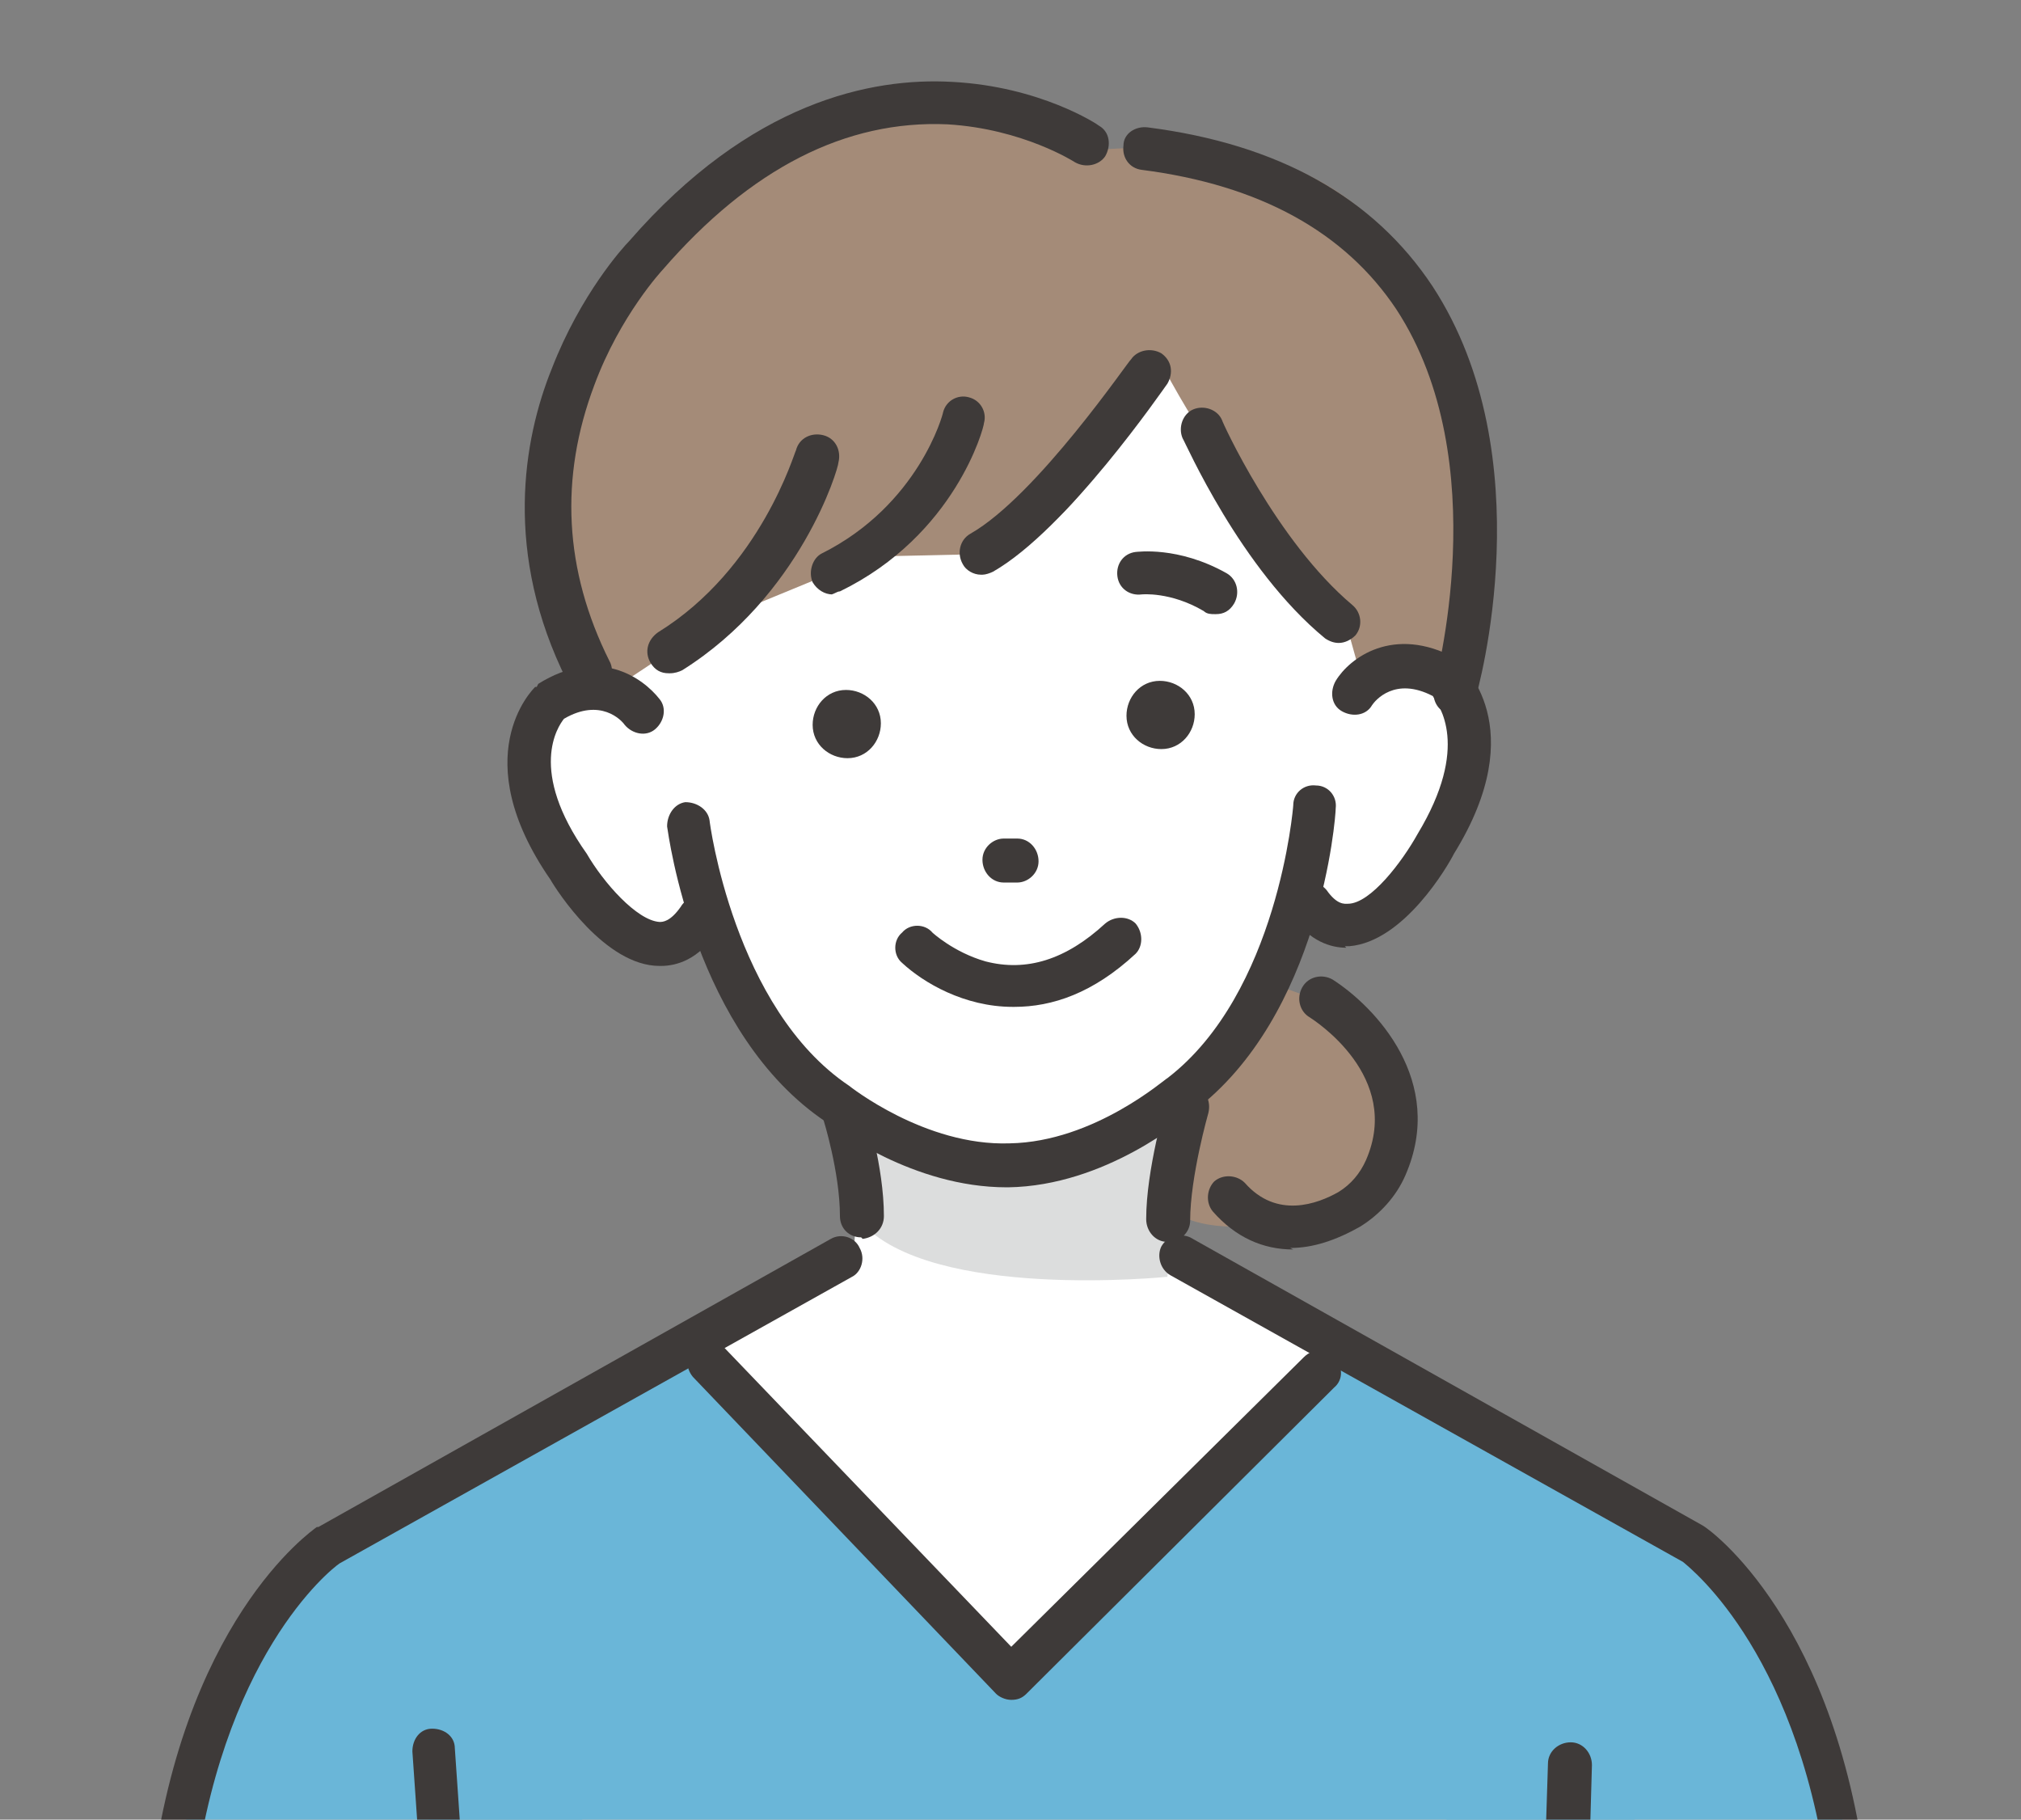 <?xml version="1.0" encoding="UTF-8"?>
<svg xmlns="http://www.w3.org/2000/svg" xmlns:xlink="http://www.w3.org/1999/xlink" version="1.1" viewBox="0 0 133.3 120">
  <rect x="0" y="0" width="133.3" height="120" fill="#808080" stroke="none"/>
  <defs>
    <style>
      .cls-1 {
        fill: none;
      }

      .cls-2 {
        fill: #3e3a39;
      }

      .cls-3 {
        fill: #fff;
      }

      .cls-4 {
        fill: #dcdddd;
      }

      .cls-5 {
        fill: #a48b78;
      }

      .cls-6 {
        fill: #6ab6d8;
      }

      .cls-7 {
        clip-path: url(#clippath);
      }
    </style>
    <clipPath id="clippath">
      <rect class="cls-1" x="8.5" y="0" width="116.3" height="120"/>
    </clipPath>
  </defs>
  <!-- Generator: Adobe Illustrator 28.7.1, SVG Export Plug-In . SVG Version: 1.2.0 Build 142)  -->
  <g>
    <g id="_レイヤー_2">
      <g id="_バック">
        <g class="cls-7">
          <g>
            <polygon class="cls-6" points="32.8 141.3 38.9 141.4 37.1 162.3 37.5 164.5 36.2 172.6 34.8 189 105.3 189 104.1 174 105 141.9 110.3 100.8 82.7 84.4 49.1 85.4 23.7 100.6 29.4 124.8 29.8 135 31.5 134.5 32.8 141.3"/>
            <path class="cls-5" d="M75.1,70s-4.9,16.9,15.8,8.6c0,0,4.4-9.1-2.2-12l-5.8-2.1-7.8,5.5h0Z"/>
            <path class="cls-3" d="M41.7,28.5s-1.8,14.4.6,18.5c0,0-6.5-4.5-7.5,3.6,0,0,1.4,14.9,11.5,10.8,0,0,6.6,16,20.5,15.4,0,0,15.8-1.6,19.1-17.8,0,0,4.6,5.9,9-3.8,0,0,8.1-12.1-4.2-10.6l.8-14.9-16.9-11.7-22.8-.8-10.2,11.3h0Z"/>
            <path class="cls-5" d="M76.1,23.4s-2.3,8.9-9.4,13.1l-9.2.2-10.2,4.2-6.8,4.5s-8.2-11.3-1.5-21.5c0,0,11.1-22.9,32.7-14l3.9-.2s16.4-2.2,20.2,14.8c.2,1.1,1.2,6.5,1.2,7.6,0,6.5,0,10.8-1.6,12.6l-5.5.4-1.4-5s-7.2-6.9-12.2-16.7h0Z"/>
            <path class="cls-6" d="M26.1,99.1s-12.4,5.9-13.4,18.1l-4.2,28.1s19.1,4.3,29.9,1.6v-37.9s-12.4-9.9-12.4-9.9Z"/>
            <path class="cls-6" d="M107.7,99.1s12.4,5.9,13.4,18.1l4.2,28.1s-19.1,4.3-29.9,1.6v-37.9s12.4-9.9,12.4-9.9Z"/>
            <path class="cls-3" d="M56.8,73.9l-.5,9.1-10.3,5.8s12.8,15.8,20.6,21.9c.8.6,25-23.6,22.8-22.2-.8.5-12.3-6.4-12.3-6.4v-10.4c0,0-20.3,2.3-20.3,2.3Z"/>
            <path class="cls-4" d="M56.8,75.4s9.8,6,19.2-.2l2.1-1.3-1.1,10.3s-15.6,1.6-20.2-3.6v-5.2h0Z"/>
            <path class="cls-2" d="M56.8,81.6c-.8,0-1.4-.6-1.4-1.4,0-2.9-1.1-6.4-1.1-6.4-.2-.8.2-1.6,1-1.8.8-.2,1.5.2,1.8,1,0,.2,1.2,3.9,1.2,7.2,0,.8-.6,1.4-1.4,1.5h0,0Z"/>
            <path class="cls-2" d="M77,81.9h0c-.8,0-1.4-.7-1.4-1.5,0-3.3,1.3-7.6,1.3-7.8.2-.8,1-1.2,1.8-1s1.2,1,1,1.8c0,0-1.2,4.2-1.2,7.1,0,.8-.7,1.4-1.4,1.4h0Z"/>
            <path class="cls-2" d="M66.4,78.3c-6.2,0-11.3-3.9-11.9-4.3-8.7-5.8-10.4-18.9-10.5-19.5,0-.8.5-1.5,1.2-1.6.8,0,1.5.5,1.6,1.2,0,.1,1.6,12.4,9.2,17.5h0c0,0,5,4,10.6,3.8,5.6-.1,10.3-4.3,10.4-4.3h0c7.3-5.6,8.3-17.9,8.3-18,0-.8.7-1.4,1.5-1.3.8,0,1.4.7,1.3,1.5,0,.6-1,13.7-9.4,20-.6.5-5.8,4.9-12.2,5h-.5,0Z"/>
            <path class="cls-2" d="M43.5,63.7h0c-3.6,0-6.8-5-7.2-5.7-5.6-8.1-1.2-12.5-1-12.7h.1c0,0,.1-.2.1-.2,4-2.5,6.9-.4,8,1,.5.6.3,1.5-.3,2-.6.5-1.5.3-2-.3-.2-.3-1.6-1.8-4-.4-.4.5-2.4,3.4,1.5,8.9h0c1.1,1.9,3.3,4.4,4.8,4.5.2,0,.7,0,1.4-1,.4-.7,1.3-.8,2-.4s.8,1.3.4,2c-1.2,1.9-2.7,2.3-3.7,2.3Z"/>
            <path class="cls-2" d="M88.8,62.5c-1,0-2.4-.4-3.6-2.1-.5-.6-.3-1.5.3-2,.6-.5,1.5-.3,2,.3.7,1,1.2.9,1.4.9,1.5,0,3.6-2.8,4.6-4.6h0c3.5-5.8,1.4-8.5,1-9.1-2.5-1.3-3.8.3-4,.6-.4.7-1.3.8-2,.4-.7-.4-.8-1.3-.4-2,.9-1.5,3.8-3.7,7.9-1.5h.1c0,0,.1.2.1.2.2.2,4.9,4.3-.3,12.7-.4.8-3.3,5.8-6.9,6.1h-.3,0Z"/>
            <path class="cls-2" d="M80.1,40.5c-.2,0-.5,0-.7-.2-2.2-1.3-4.1-1.1-4.1-1.1-.8.1-1.5-.4-1.6-1.2-.1-.8.4-1.5,1.2-1.6.1,0,2.8-.4,6,1.4.7.4.9,1.3.5,2-.3.5-.7.7-1.2.7h0Z"/>
            <path class="cls-2" d="M67.1,58.2h-.9c-.8,0-1.4-.7-1.4-1.5,0-.8.7-1.4,1.4-1.4h.9c.8,0,1.4.7,1.4,1.5,0,.8-.7,1.4-1.4,1.4Z"/>
            <path class="cls-2" d="M76.6,49.4h0c-1.2,0-2.3-.9-2.3-2.2h0c0-1.2.9-2.3,2.2-2.3h0c1.2,0,2.3.9,2.3,2.2h0c0,1.2-.9,2.3-2.2,2.3Z"/>
            <path class="cls-2" d="M55.9,50h0c-1.2,0-2.3-.9-2.3-2.2h0c0-1.2.9-2.3,2.2-2.3h0c1.2,0,2.3.9,2.3,2.2h0c0,1.2-.9,2.3-2.2,2.3Z"/>
            <path class="cls-2" d="M96,47.1c-.1,0-.3,0-.4,0-.8-.2-1.2-1-1-1.8h0c0-.2,4.1-14.8-2.5-24.9-3.4-5.1-9-8.2-16.8-9.2-.8-.1-1.3-.8-1.2-1.6,0-.8.8-1.3,1.6-1.2,8.6,1.1,14.9,4.6,18.8,10.5,7.3,11.2,3,26.6,2.8,27.2-.2.6-.8,1-1.4,1h0Z"/>
            <path class="cls-2" d="M38.7,45.7c-.5,0-1-.3-1.3-.8-4.2-8.4-2.9-15.9-1-20.6,1.9-4.9,4.7-8,5.1-8.4,8-9.2,16-10.8,21.3-10.5,5.8.3,9.6,2.8,9.7,2.9.7.4.8,1.3.4,2-.4.6-1.3.8-2,.4,0,0-3.4-2.2-8.4-2.5-6.7-.3-13,2.9-18.8,9.6h0s-2.8,3-4.5,7.6c-2.3,6.1-2,12.2,1,18.2.4.7,0,1.6-.6,1.9-.2,0-.4.2-.6.1Z"/>
            <path class="cls-2" d="M66.8,66.4c-3.2,0-5.9-1.6-7.3-2.9-.6-.5-.6-1.5,0-2,.5-.6,1.5-.6,2,0,0,0,1.4,1.3,3.5,1.9,2.7.7,5.3-.1,7.9-2.5.6-.5,1.5-.5,2,0,.5.6.5,1.5,0,2-2.8,2.6-5.5,3.5-8,3.5h0Z"/>
            <path class="cls-2" d="M30.4,149.4h0c-10.9-.3-21.9-1.9-22-1.9-.8-.1-1.3-.8-1.2-1.6l2.7-21.2c2-17.7,10.6-23.7,11-24,0,0,0,0,.1,0l33.8-19c.7-.4,1.6-.1,1.9.6.4.7.1,1.6-.5,1.9l-33.8,18.9c-.6.4-7.9,6.2-9.7,21.9l-2.5,19.8c3.3.4,11.8,1.4,20.3,1.7.8,0,1.4.7,1.4,1.5,0,.8-.7,1.4-1.4,1.4h0Z"/>
            <path class="cls-2" d="M102.9,149.4c-.8,0-1.4-.6-1.4-1.4,0-.8.6-1.4,1.4-1.5,8.5-.2,17-1.2,20.3-1.7l-2.5-19.8c-1.8-15.7-9.1-21.5-9.7-22l-33.8-18.9c-.7-.4-.9-1.3-.6-1.9.4-.7,1.2-.9,1.9-.6l33.8,19s0,0,0,0c.4.2,9,6.3,10.9,24l2.7,21.2c0,.8-.4,1.5-1.2,1.6-.1,0-11.1,1.6-22.1,1.9h0,0Z"/>
            <path class="cls-2" d="M30.2,144.7c-.8,0-1.4-.6-1.4-1.4-.2-8.8-1.6-27.6-1.6-27.8,0-.8.5-1.5,1.3-1.5.8,0,1.5.5,1.5,1.3,0,.2,1.4,19.1,1.6,27.9,0,.8-.6,1.4-1.4,1.5h0,0Z"/>
            <path class="cls-2" d="M102.7,144.7h0c-.8,0-1.4-.7-1.4-1.5.2-8.8.8-26.7.8-26.9,0-.8.7-1.4,1.5-1.4.8,0,1.4.7,1.4,1.5,0,.2-.5,18.1-.8,26.9,0,.8-.7,1.4-1.4,1.4h0Z"/>
            <path class="cls-2" d="M64.7,37.9c-.5,0-1-.3-1.2-.7-.4-.7-.2-1.6.5-2,4.4-2.5,10.5-11.5,10.6-11.5.4-.6,1.3-.8,2-.4.7.5.8,1.3.4,2-.3.4-6.6,9.6-11.5,12.4-.2.1-.5.2-.7.2h0Z"/>
            <path class="cls-2" d="M54.9,39.2c-.5,0-1-.3-1.3-.8-.3-.7,0-1.6.6-1.9,6.4-3.2,8-9.2,8-9.3.2-.8,1-1.2,1.7-1,.8.2,1.2,1,1,1.7,0,.3-1.9,7.4-9.5,11.1-.2,0-.4.2-.6.2Z"/>
            <path class="cls-2" d="M44.1,44.4c-.5,0-.9-.2-1.2-.7-.4-.7-.2-1.5.5-2,6.8-4.2,9-11.9,9.1-12,.2-.8,1-1.2,1.8-1,.8.2,1.2,1,1,1.8,0,.4-2.5,8.8-10.3,13.7-.2.1-.5.2-.8.2Z"/>
            <path class="cls-2" d="M88.3,42.4c-.3,0-.6-.1-.9-.3-5.6-4.6-9.2-12.9-9.4-13.2-.3-.7,0-1.6.7-1.9s1.6,0,1.9.7c0,.1,3.6,8,8.6,12.2.6.5.7,1.4.2,2-.3.3-.7.5-1.1.5Z"/>
            <path class="cls-2" d="M85.3,82.4c-2,0-3.8-.8-5.3-2.5-.5-.6-.4-1.5.1-2,.6-.5,1.5-.4,2,.1,2.1,2.4,4.8,1.4,6.2.6.8-.5,1.4-1.2,1.8-2.1,2.4-5.5-3.4-9.2-3.7-9.4-.7-.4-.9-1.3-.5-2,.4-.7,1.3-.9,2-.5,2.8,1.8,7.5,6.7,4.8,12.9-.6,1.4-1.7,2.6-3,3.4-1.6.9-3.1,1.4-4.6,1.4h0Z"/>
            <path class="cls-2" d="M66.7,112.1h0c-.4,0-.8-.2-1-.4l-20-20.9c-.5-.6-.5-1.5,0-2,.6-.5,1.5-.5,2,0l19,19.8,19.3-19.1c.6-.6,1.5-.6,2,0,.6.6.6,1.5,0,2l-20.3,20.2c-.3.3-.6.4-1,.4h0Z"/>
          </g>
        </g>
      </g>
    </g>
  </g>
</svg>